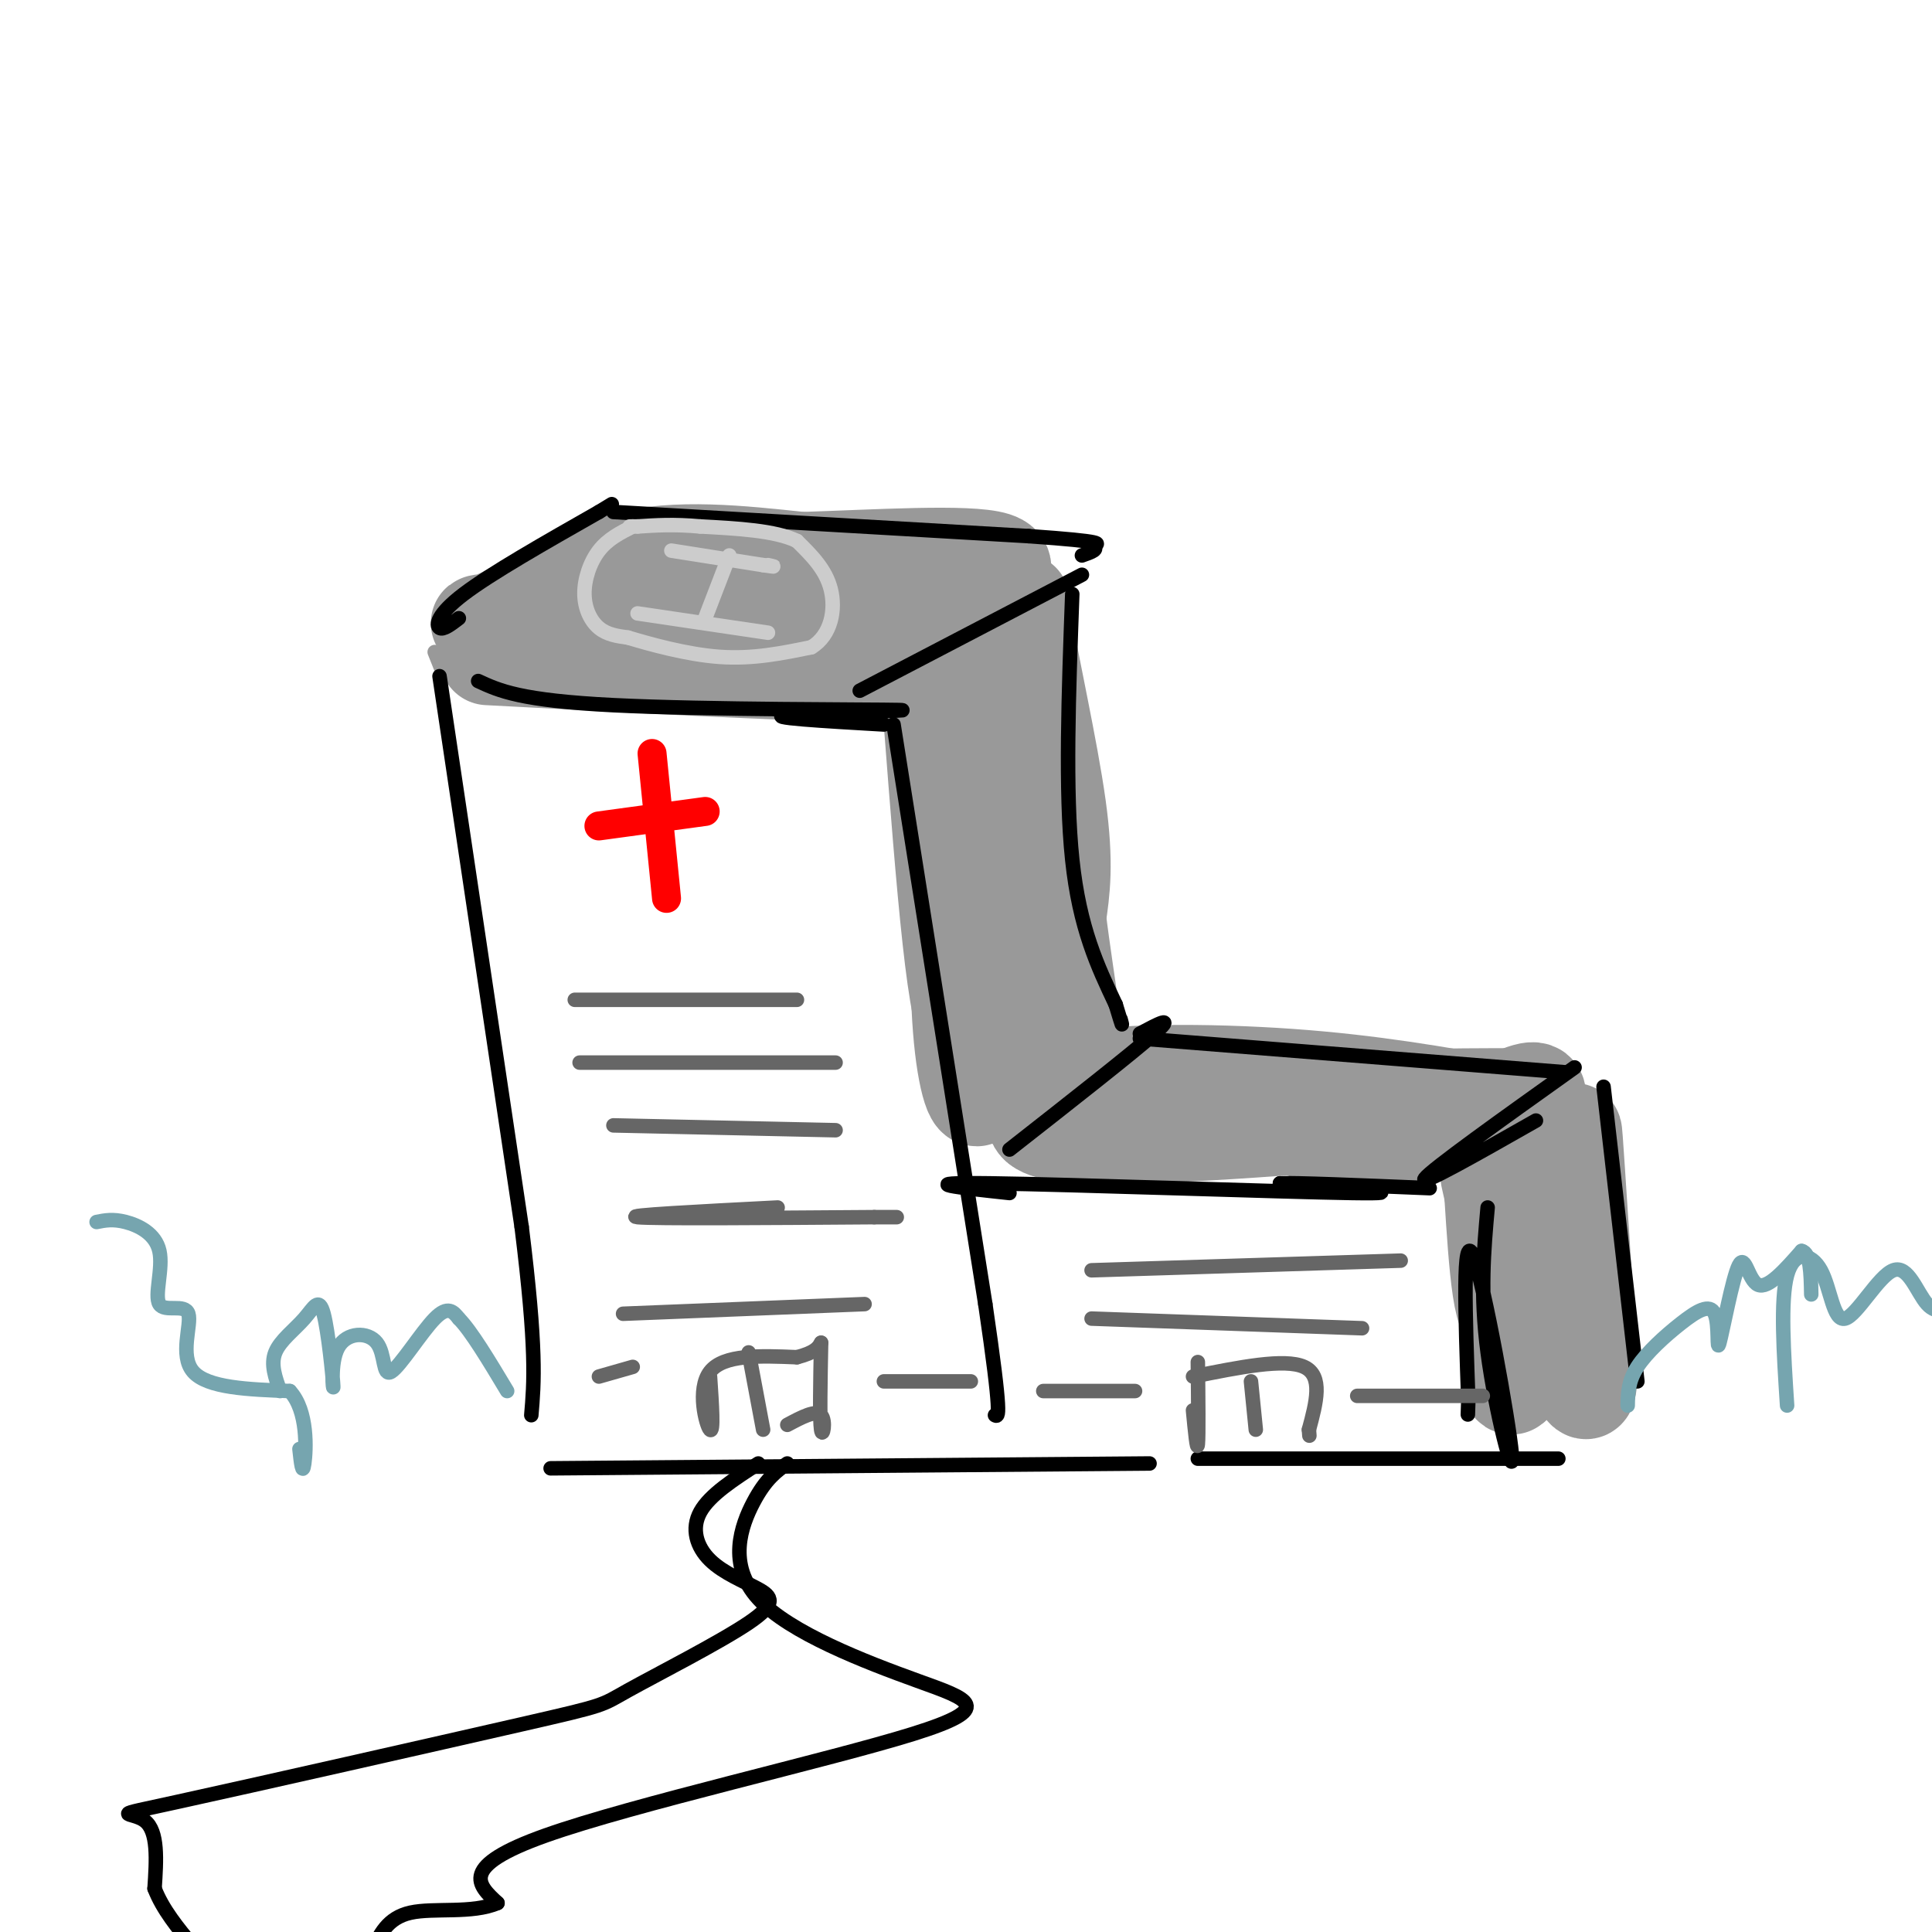 <svg viewBox='0 0 400 400' version='1.1' xmlns='http://www.w3.org/2000/svg' xmlns:xlink='http://www.w3.org/1999/xlink'><g fill='none' stroke='rgb(153,153,153)' stroke-width='20' stroke-linecap='round' stroke-linejoin='round'><path d='M101,136c39.250,2.083 78.500,4.167 80,3c1.500,-1.167 -34.750,-5.583 -71,-10'/><path d='M110,129c-13.679,-1.060 -12.375,1.292 -7,-1c5.375,-2.292 14.821,-9.226 26,-12c11.179,-2.774 24.089,-1.387 37,0'/><path d='M166,116c15.178,-0.489 34.622,-1.711 40,0c5.378,1.711 -3.311,6.356 -12,11'/><path d='M194,127c-2.396,2.027 -2.384,1.595 -2,2c0.384,0.405 1.142,1.648 3,1c1.858,-0.648 4.817,-3.185 1,-4c-3.817,-0.815 -14.408,0.093 -25,1'/><path d='M171,127c-4.167,0.167 -2.083,0.083 0,0'/><path d='M193,150c2.500,32.417 5.000,64.833 8,63c3.000,-1.833 6.500,-37.917 10,-74'/><path d='M211,139c1.357,-15.702 -0.250,-17.958 1,-10c1.250,7.958 5.357,26.131 7,38c1.643,11.869 0.821,17.435 0,23'/><path d='M219,190c1.619,13.488 5.667,35.708 2,23c-3.667,-12.708 -15.048,-60.345 -20,-73c-4.952,-12.655 -3.476,9.673 -2,32'/><path d='M199,172c-0.539,13.065 -0.887,29.729 0,41c0.887,11.271 3.008,17.150 4,13c0.992,-4.150 0.855,-18.329 1,-23c0.145,-4.671 0.573,0.164 1,5'/><path d='M215,233c2.417,-3.083 4.833,-6.167 7,-7c2.167,-0.833 4.083,0.583 6,2'/><path d='M228,228c16.622,0.978 55.178,2.422 70,3c14.822,0.578 5.911,0.289 -3,0'/><path d='M295,231c-16.156,1.378 -55.044,4.822 -71,4c-15.956,-0.822 -8.978,-5.911 -2,-11'/><path d='M222,224c7.733,-2.200 28.067,-2.200 45,-1c16.933,1.200 30.467,3.600 44,6'/><path d='M311,229c8.262,1.231 6.915,1.309 7,0c0.085,-1.309 1.600,-4.006 -2,-3c-3.600,1.006 -12.314,5.716 -20,8c-7.686,2.284 -14.343,2.142 -21,2'/><path d='M275,236c-5.356,-1.156 -8.244,-5.044 -1,-7c7.244,-1.956 24.622,-1.978 42,-2'/><path d='M316,227c6.311,10.533 1.089,37.867 -2,44c-3.089,6.133 -4.044,-8.933 -5,-24'/><path d='M309,247c-1.051,-4.737 -1.179,-4.579 0,-3c1.179,1.579 3.663,4.579 4,15c0.337,10.421 -1.475,28.263 0,28c1.475,-0.263 6.238,-18.632 11,-37'/><path d='M324,250c2.022,-10.911 1.578,-19.689 2,-14c0.422,5.689 1.711,25.844 3,46'/><path d='M329,282c0.167,8.333 -0.917,6.167 -2,4'/></g>
<g fill='none' stroke='rgb(153,153,153)' stroke-width='3' stroke-linecap='round' stroke-linejoin='round'><path d='M90,135c0.000,0.000 2.000,5.000 2,5'/></g>
<g fill='none' stroke='rgb(0,0,0)' stroke-width='3' stroke-linecap='round' stroke-linejoin='round'><path d='M91,140c0.000,0.000 17.000,114.000 17,114'/><path d='M108,254c3.167,25.500 2.583,32.250 2,39'/><path d='M99,141c4.357,2.018 8.714,4.036 28,5c19.286,0.964 53.500,0.875 59,1c5.500,0.125 -17.714,0.464 -23,1c-5.286,0.536 7.357,1.268 20,2'/><path d='M185,150c0.000,0.000 19.000,120.000 19,120'/><path d='M204,270c3.500,23.833 2.750,23.417 2,23'/><path d='M209,247c-10.356,-1.111 -20.711,-2.222 -4,-2c16.711,0.222 60.489,1.778 75,2c14.511,0.222 -0.244,-0.889 -15,-2'/><path d='M265,245c2.667,-0.167 16.833,0.417 31,1'/><path d='M308,250c-0.798,8.905 -1.595,17.810 0,30c1.595,12.190 5.583,27.667 5,21c-0.583,-6.667 -5.738,-35.476 -8,-41c-2.262,-5.524 -1.631,12.238 -1,30'/><path d='M304,290c-0.167,5.000 -0.083,2.500 0,0'/><path d='M209,238c12.750,-10.000 25.500,-20.000 30,-24c4.500,-4.000 0.750,-2.000 -3,0'/><path d='M236,215c0.000,0.000 88.000,7.000 88,7'/><path d='M326,221c-14.833,10.583 -29.667,21.167 -31,23c-1.333,1.833 10.833,-5.083 23,-12'/><path d='M332,225c0.000,0.000 7.000,61.000 7,61'/><path d='M178,143c0.000,0.000 46.000,-24.000 46,-24'/><path d='M222,123c-0.750,20.417 -1.500,40.833 0,55c1.500,14.167 5.250,22.083 9,30'/><path d='M231,208c1.667,5.500 1.333,4.250 1,3'/><path d='M95,128c-1.622,1.244 -3.244,2.489 -4,2c-0.756,-0.489 -0.644,-2.711 5,-7c5.644,-4.289 16.822,-10.644 28,-17'/><path d='M124,106c4.667,-2.833 2.333,-1.417 0,0'/><path d='M127,106c0.000,0.000 86.000,5.000 86,5'/><path d='M213,111c16.500,1.167 14.750,1.583 13,2'/><path d='M226,113c1.833,0.667 -0.083,1.333 -2,2'/><path d='M114,304c0.000,0.000 124.000,-1.000 124,-1'/><path d='M248,302c30.667,0.000 61.333,0.000 71,0c9.667,0.000 -1.667,0.000 -13,0'/><path d='M157,303c-5.031,3.248 -10.062,6.496 -12,10c-1.938,3.504 -0.783,7.264 2,10c2.783,2.736 7.194,4.449 10,6c2.806,1.551 4.006,2.941 -2,7c-6.006,4.059 -19.220,10.786 -25,14c-5.780,3.214 -4.127,2.913 -22,7c-17.873,4.087 -55.274,12.562 -71,16c-15.726,3.438 -9.779,1.839 -7,4c2.779,2.161 2.389,8.080 2,14'/><path d='M32,391c1.667,4.333 4.833,8.167 8,12'/><path d='M163,303c-2.221,1.582 -4.441,3.163 -7,8c-2.559,4.837 -5.456,12.929 1,20c6.456,7.071 22.267,13.122 33,17c10.733,3.878 16.390,5.582 -1,11c-17.390,5.418 -57.826,14.548 -76,21c-18.174,6.452 -14.087,10.226 -10,14'/><path d='M103,394c-5.200,2.267 -13.200,0.933 -18,2c-4.800,1.067 -6.400,4.533 -8,8'/></g>
<g fill='none' stroke='rgb(118,165,175)' stroke-width='3' stroke-linecap='round' stroke-linejoin='round'><path d='M20,253c1.688,-0.338 3.376,-0.676 6,0c2.624,0.676 6.184,2.366 7,6c0.816,3.634 -1.111,9.211 0,11c1.111,1.789 5.261,-0.211 6,2c0.739,2.211 -1.932,8.632 1,12c2.932,3.368 11.466,3.684 20,4'/><path d='M60,288c3.822,4.089 3.378,12.311 3,15c-0.378,2.689 -0.689,-0.156 -1,-3'/><path d='M58,288c-0.999,-2.756 -1.999,-5.512 -1,-8c0.999,-2.488 3.996,-4.706 6,-7c2.004,-2.294 3.016,-4.662 4,-1c0.984,3.662 1.939,13.353 2,15c0.061,1.647 -0.774,-4.752 1,-8c1.774,-3.248 6.156,-3.345 8,-1c1.844,2.345 1.150,7.131 3,6c1.850,-1.131 6.243,-8.180 9,-11c2.757,-2.820 3.879,-1.410 5,0'/><path d='M95,273c2.500,2.500 6.250,8.750 10,15'/><path d='M337,291c0.038,-2.509 0.076,-5.019 2,-8c1.924,-2.981 5.735,-6.435 9,-9c3.265,-2.565 5.982,-4.243 7,-2c1.018,2.243 0.335,8.405 1,6c0.665,-2.405 2.679,-13.378 4,-16c1.321,-2.622 1.949,3.108 4,4c2.051,0.892 5.526,-3.054 9,-7'/><path d='M373,259c1.833,0.333 1.917,4.667 2,9'/><path d='M370,291c-0.710,-10.899 -1.421,-21.797 0,-27c1.421,-5.203 4.972,-4.709 7,-1c2.028,3.709 2.533,10.633 5,10c2.467,-0.633 6.895,-8.824 10,-10c3.105,-1.176 4.887,4.664 7,7c2.113,2.336 4.556,1.168 7,0'/></g>
<g fill='none' stroke='rgb(255,0,0)' stroke-width='6' stroke-linecap='round' stroke-linejoin='round'><path d='M135,156c0.000,0.000 3.000,30.000 3,30'/><path d='M124,171c0.000,0.000 22.000,-3.000 22,-3'/></g>
<g fill='none' stroke='rgb(204,204,204)' stroke-width='3' stroke-linecap='round' stroke-linejoin='round'><path d='M132,127c0.000,0.000 27.000,4.000 27,4'/><path d='M151,115c0.000,0.000 -5.000,13.000 -5,13'/><path d='M139,114c0.000,0.000 19.000,3.000 19,3'/><path d='M158,117c3.333,0.500 2.167,0.250 1,0'/><path d='M131,109c-2.565,1.292 -5.131,2.583 -7,5c-1.869,2.417 -3.042,5.958 -3,9c0.042,3.042 1.298,5.583 3,7c1.702,1.417 3.851,1.708 6,2'/><path d='M130,132c4.311,1.289 12.089,3.511 19,4c6.911,0.489 12.956,-0.756 19,-2'/><path d='M168,134c4.156,-2.533 5.044,-7.867 4,-12c-1.044,-4.133 -4.022,-7.067 -7,-10'/><path d='M165,112c-4.500,-2.167 -12.250,-2.583 -20,-3'/><path d='M145,109c-5.500,-0.500 -9.250,-0.250 -13,0'/><path d='M132,109c-2.333,0.000 -1.667,0.000 -1,0'/></g>
<g fill='none' stroke='rgb(102,102,102)' stroke-width='3' stroke-linecap='round' stroke-linejoin='round'><path d='M119,207c0.000,0.000 46.000,0.000 46,0'/><path d='M120,220c0.000,0.000 53.000,0.000 53,0'/><path d='M127,233c0.000,0.000 46.000,1.000 46,1'/><path d='M161,250c-16.167,0.833 -32.333,1.667 -29,2c3.333,0.333 26.167,0.167 49,0'/><path d='M181,252c8.167,0.000 4.083,0.000 0,0'/><path d='M147,285c0.400,5.911 0.800,11.822 0,11c-0.800,-0.822 -2.800,-8.378 0,-12c2.800,-3.622 10.400,-3.311 18,-3'/><path d='M165,281c3.833,-1.000 4.417,-2.000 5,-3'/><path d='M170,278c-0.156,7.978 -0.311,15.956 0,18c0.311,2.044 1.089,-1.844 0,-3c-1.089,-1.156 -4.044,0.422 -7,2'/><path d='M155,280c0.000,0.000 3.000,16.000 3,16'/><path d='M129,272c0.000,0.000 50.000,-2.000 50,-2'/><path d='M248,282c0.083,7.667 0.167,15.333 0,17c-0.167,1.667 -0.583,-2.667 -1,-7'/><path d='M247,285c9.500,-1.917 19.000,-3.833 23,-2c4.000,1.833 2.500,7.417 1,13'/><path d='M271,296c0.167,2.167 0.083,1.083 0,0'/><path d='M259,286c0.000,0.000 1.000,10.000 1,10'/><path d='M226,263c0.000,0.000 64.000,-2.000 64,-2'/><path d='M226,273c0.000,0.000 56.000,2.000 56,2'/><path d='M216,288c0.000,0.000 19.000,0.000 19,0'/><path d='M281,289c0.000,0.000 26.000,0.000 26,0'/><path d='M183,286c0.000,0.000 18.000,0.000 18,0'/><path d='M124,285c0.000,0.000 7.000,-2.000 7,-2'/></g>
</svg>